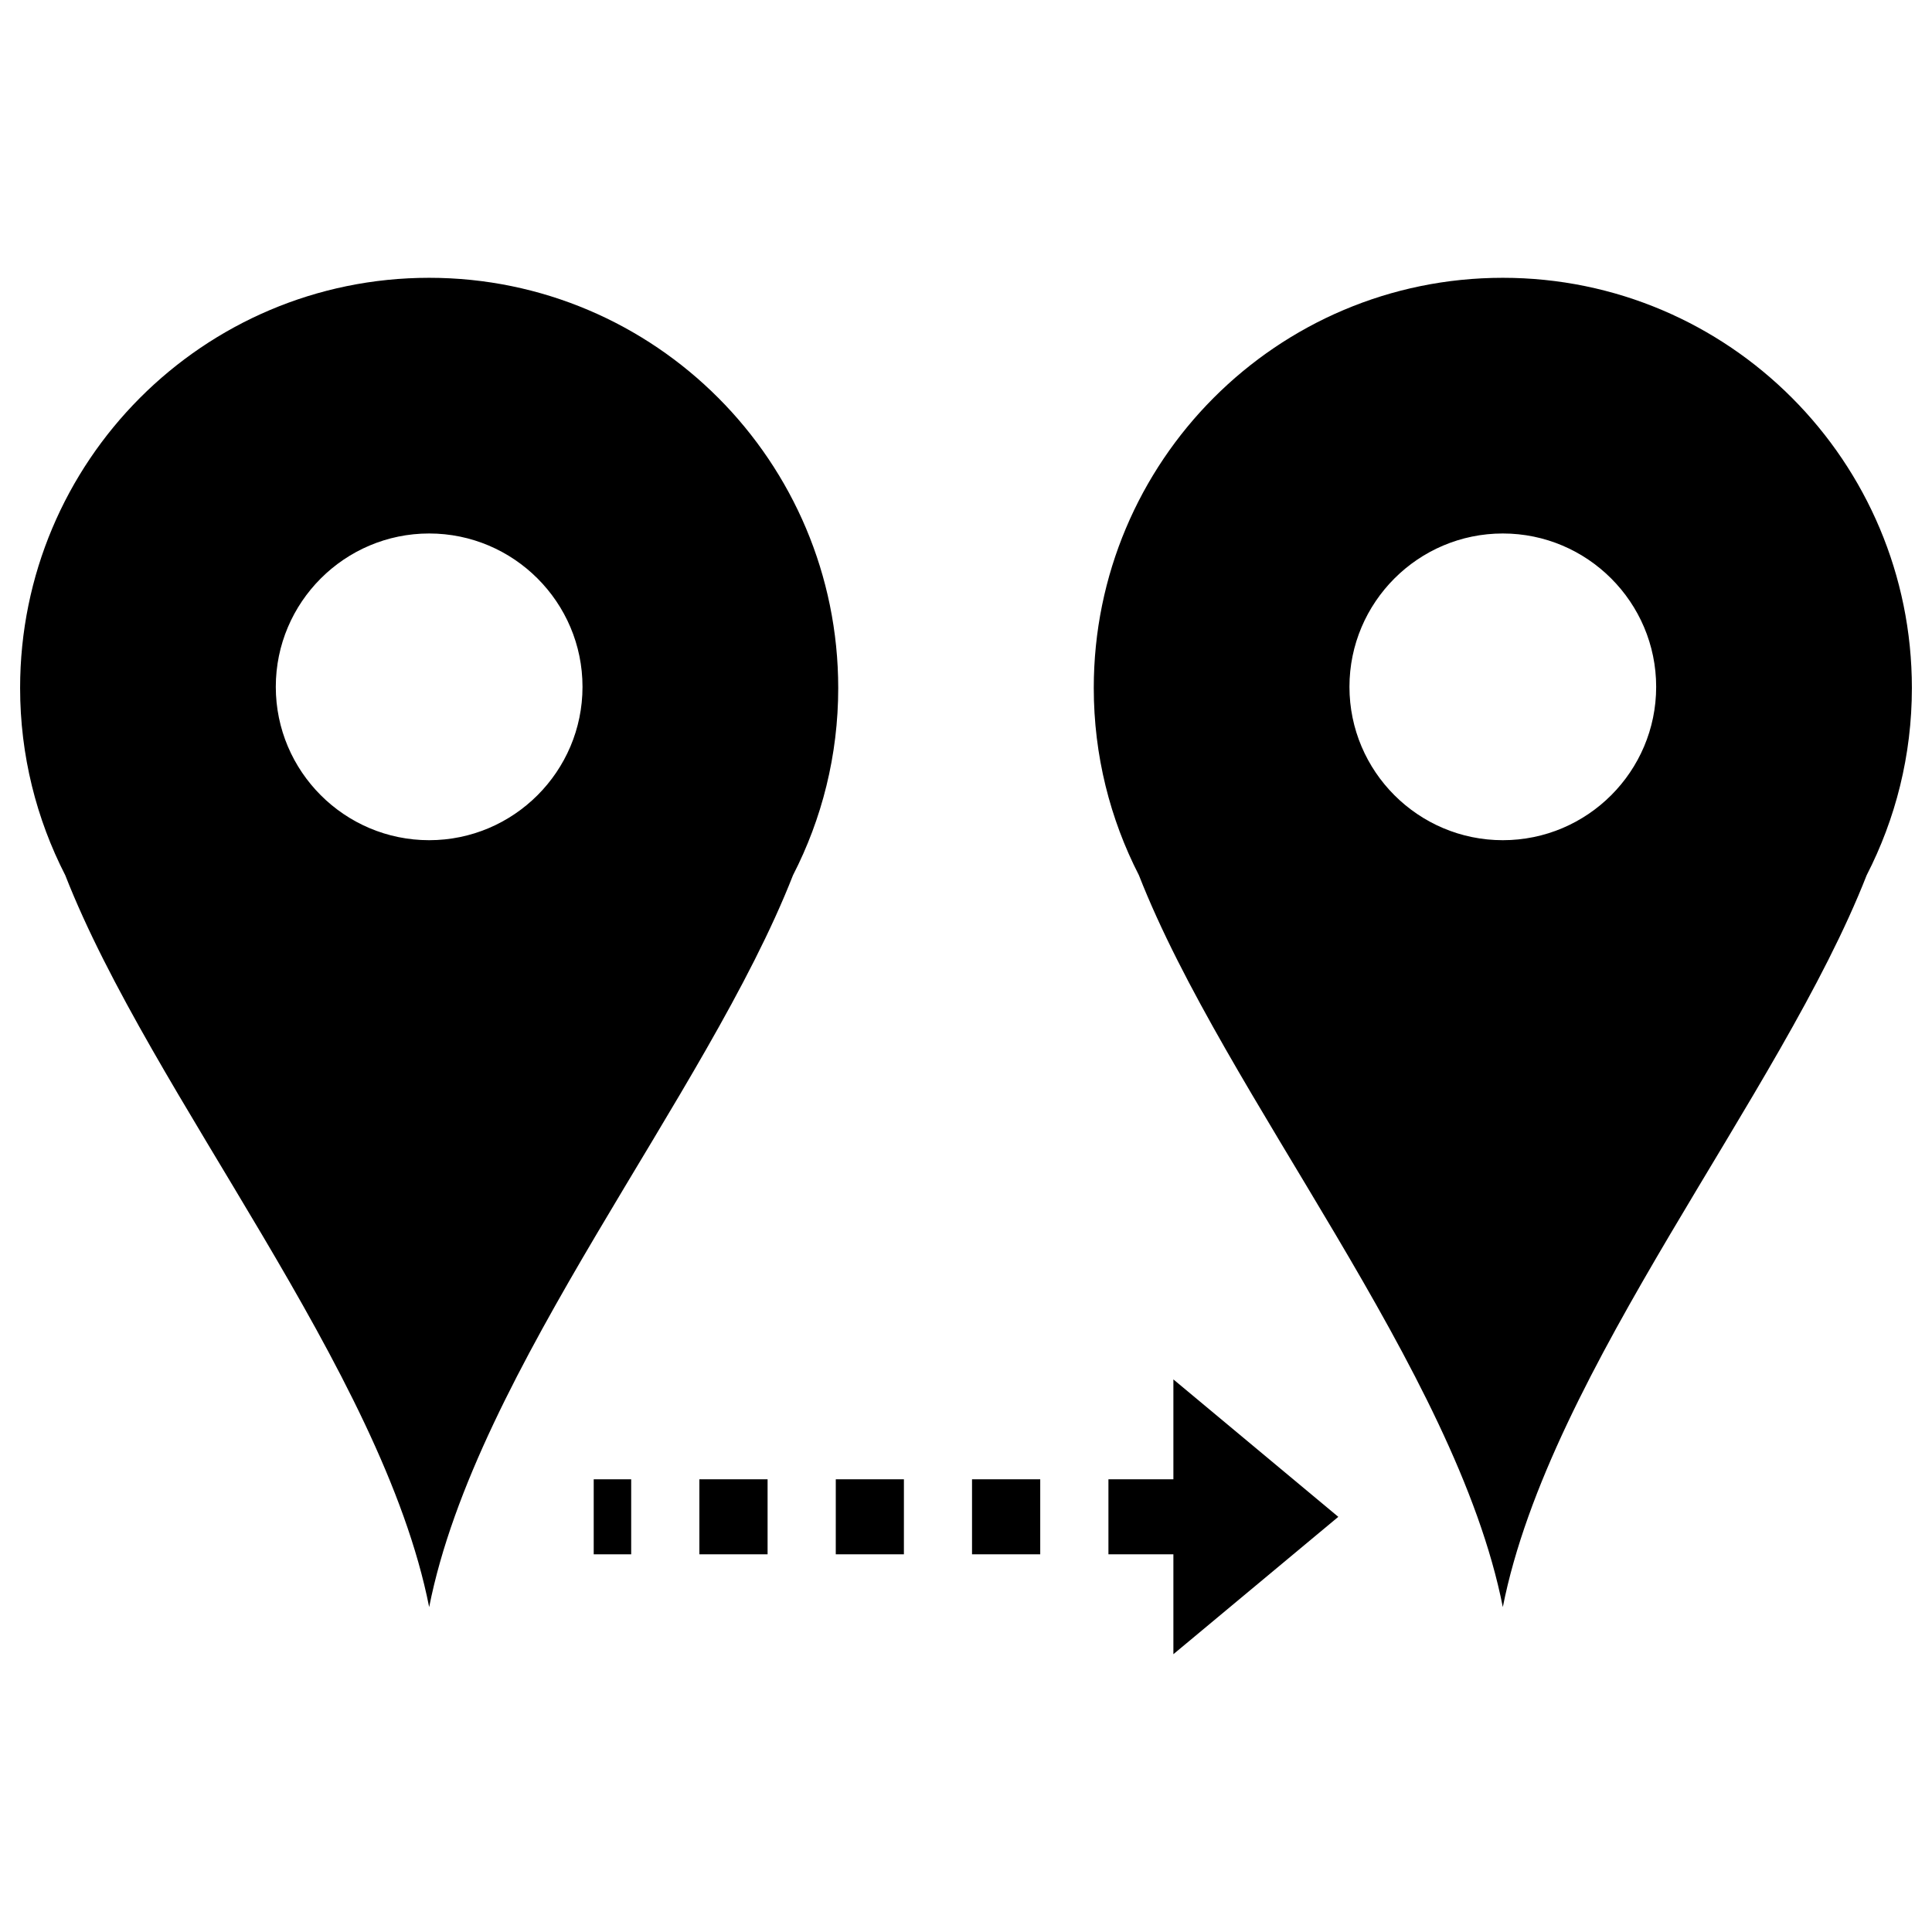 <?xml version="1.0" encoding="UTF-8"?>
<!-- The Best Svg Icon site in the world: iconSvg.co, Visit us! https://iconsvg.co -->
<svg fill="#000000" width="800px" height="800px" version="1.1" viewBox="144 144 512 512" xmlns="http://www.w3.org/2000/svg">
 <g>
  <path d="m257.73 217.62c-59.871 0-108.4 48.66-108.4 108.7 0 17.887 4.344 34.762 11.965 49.625 22.82 58.316 83.988 130.93 96.438 193.95 12.449-63.039 73.598-135.65 96.418-193.95 7.641-14.863 11.988-31.738 11.988-49.625-0.023-60.039-48.559-108.7-108.41-108.7zm0 149.04c-22.418 0-40.641-18.242-40.641-40.641 0-22.398 18.242-40.641 40.641-40.641s40.641 18.242 40.641 40.641c0 22.398-18.242 40.641-40.641 40.641z"/>
  <path d="m542.26 217.62c-59.871 0-108.4 48.66-108.4 108.7 0 17.887 4.344 34.762 11.965 49.625 22.82 58.316 83.988 130.93 96.438 193.95 12.449-63.039 73.598-135.65 96.418-193.95 7.641-14.863 11.988-31.738 11.988-49.625-0.004-60.039-48.535-108.7-108.41-108.7zm0 149.04c-22.418 0-40.641-18.242-40.641-40.641 0-22.398 18.242-40.641 40.641-40.641 22.398 0 40.641 18.242 40.641 40.641 0 22.398-18.223 40.641-40.641 40.641z"/>
  <path d="m301.34 536.03h9.93v19.879h-9.93z"/>
  <path d="m454.96 582.38v-72.824l43.703 36.422z"/>
  <path d="m455.82 555.91h-18.074v-19.879h18.074zm-36.148 0h-18.074v-19.879h18.074zm-36.129 0h-18.055l0.004-19.879h18.055zm-36.125 0h-18.074v-19.879h18.074z"/>
 </g>
</svg>